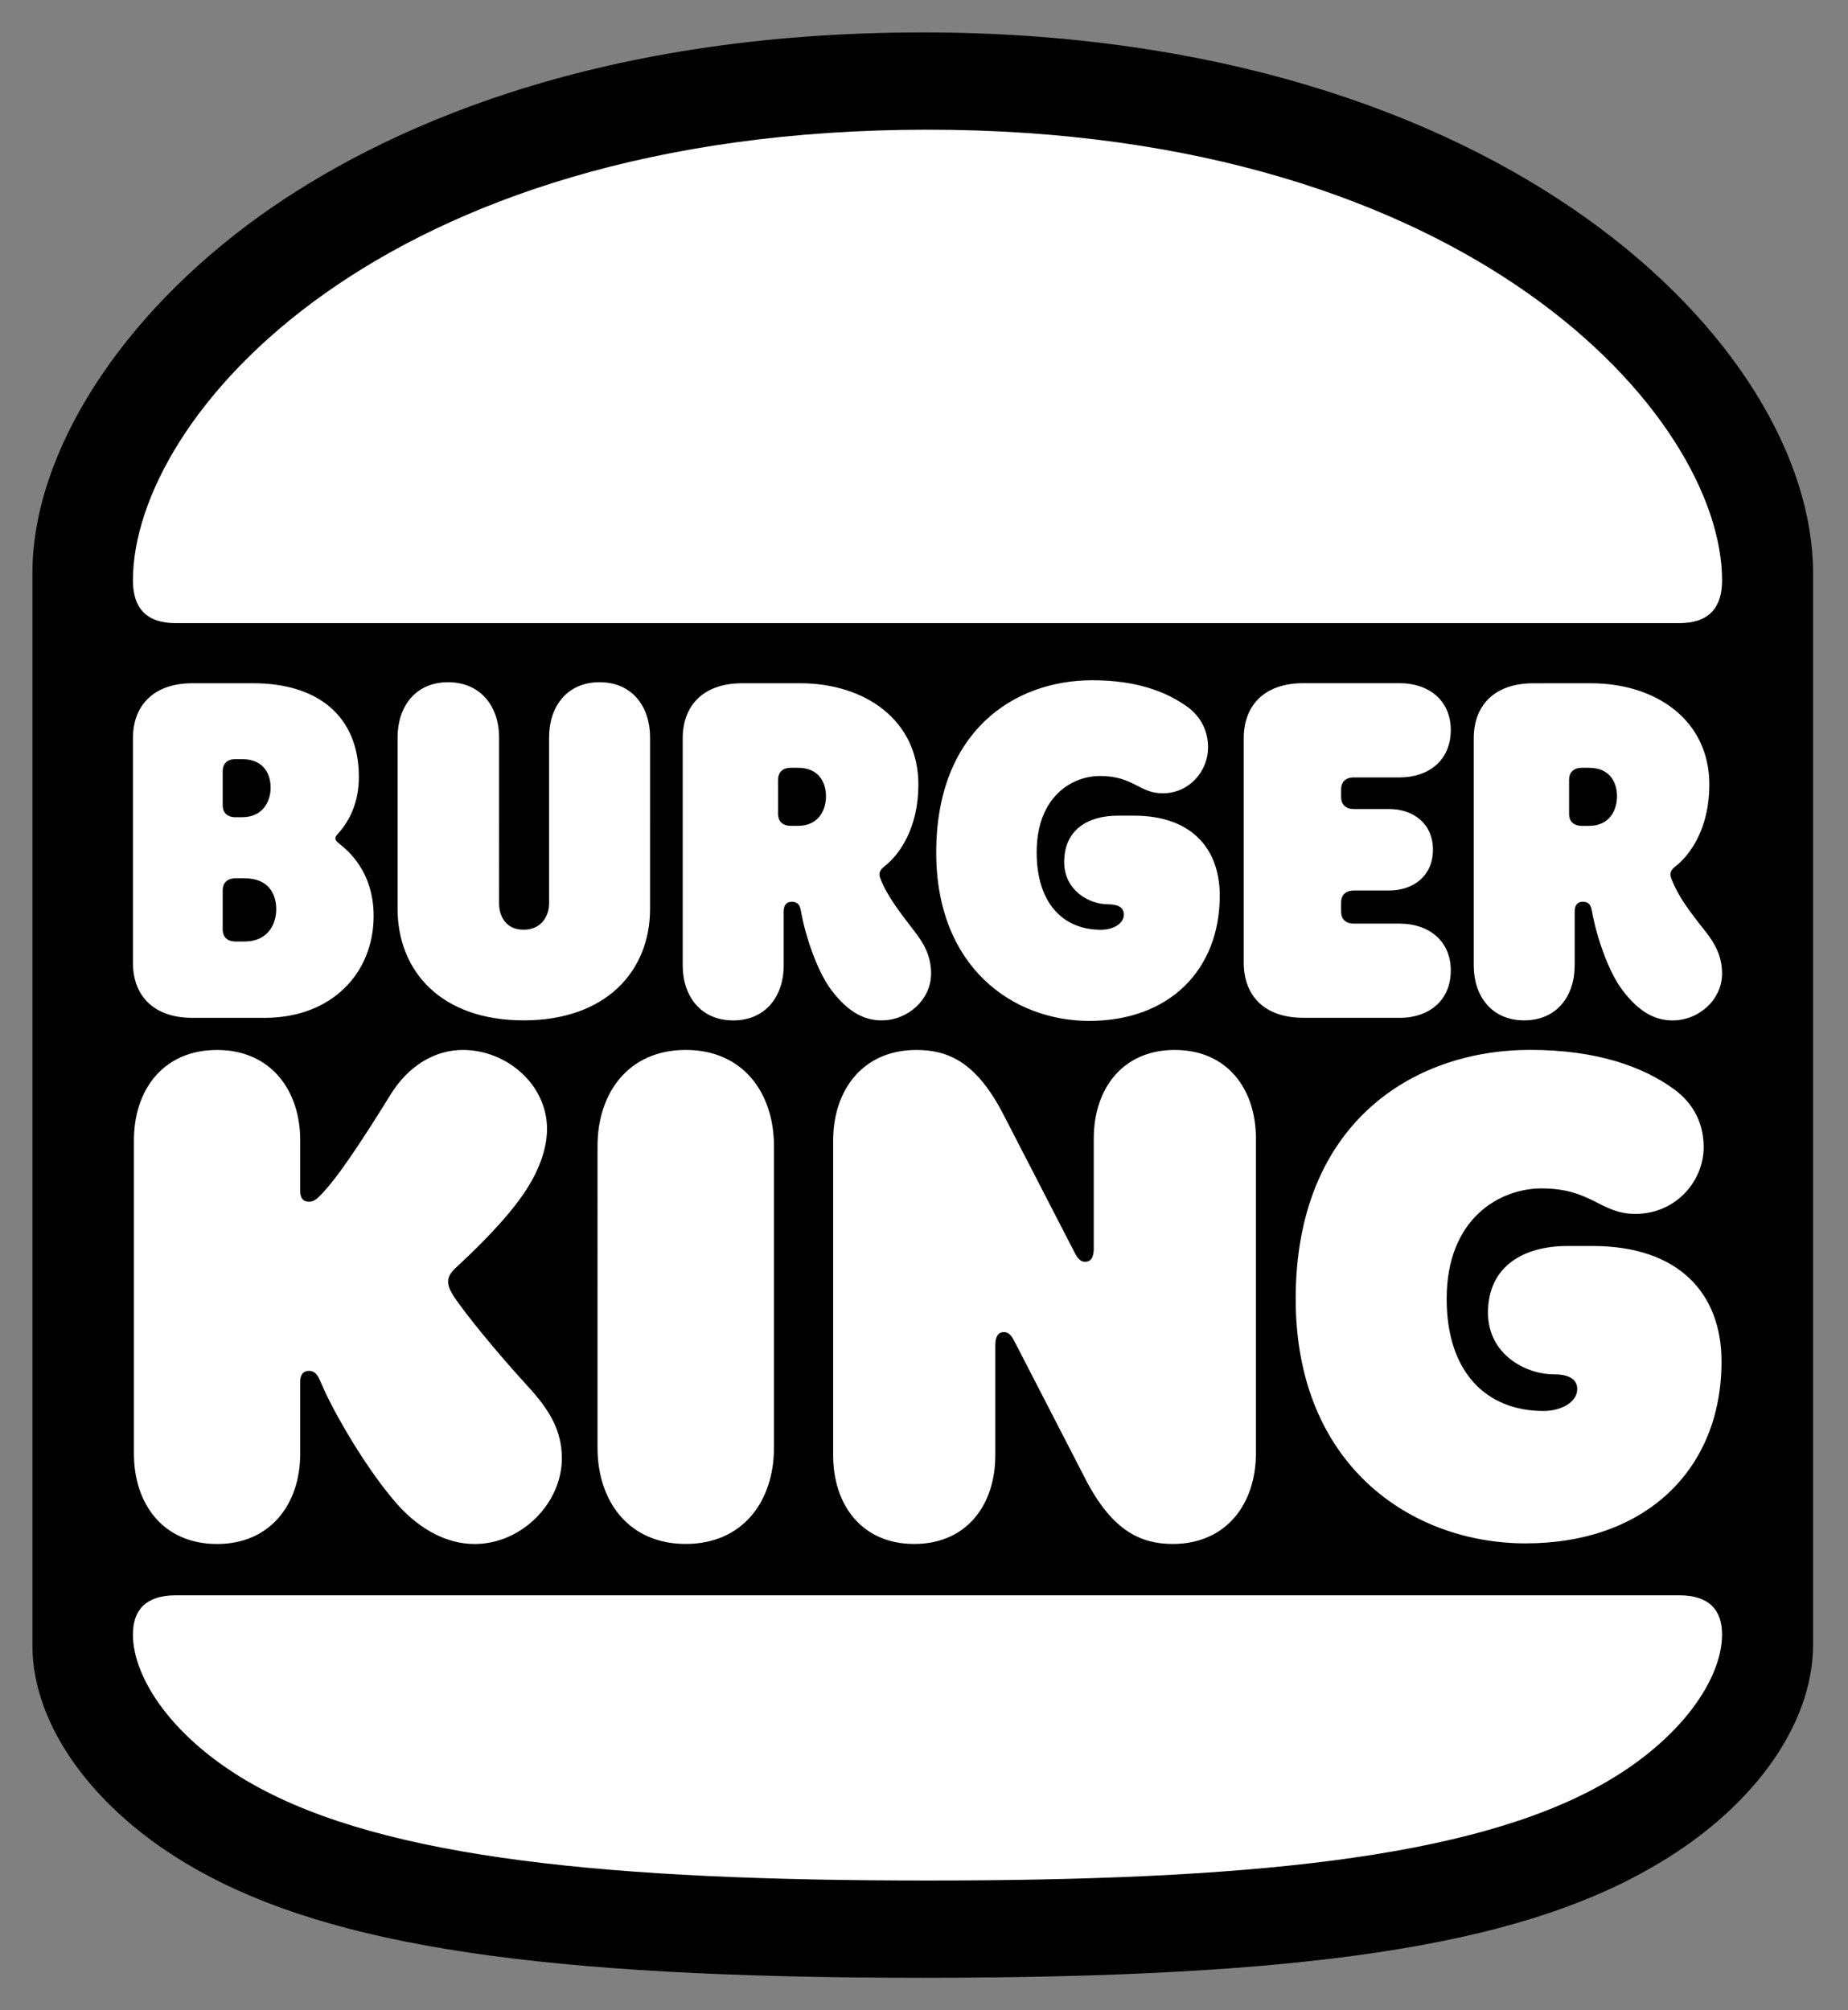 <svg xmlns="http://www.w3.org/2000/svg" width="570" height="620" fill="none"><rect width="100%" height="100%" fill="#808080" stroke="none"/><path fill="#000" d="M284.608 610c-117.216 0-182.052-9.66-224.262-33.558C29.321 558.898 10 532.462 10 507.544V176.782c0-37.122 27.204-79.578 70.687-110.598C116.8 40.504 181.63 10 284.608 10c179.261 0 274.614 96.864 274.614 166.782V507.28c0 25.171-19.326 51.612-50.604 69.155C466.667 600.34 401.83 610 284.608 610z"/><path fill="#fff" d="M494.188 550.318C453.292 573.4 383.129 580 286.078 580c-97.05 0-167.214-6.6-208.104-29.682-24.553-13.824-36.973-32.67-36.973-46.184 0-7.69 4.093-12.096 13.206-12.096H517.94c9.12 0 13.213 4.404 13.213 12.096.006 13.514-12.421 32.358-36.961 46.184h-.004zm23.754-358.122H54.208c-9.12 0-13.206-4.71-13.206-13.188C41.002 128.74 116.662 40 286.078 40c167.851 0 245.082 88.74 245.082 139.008 0 8.478-4.092 13.188-13.218 13.188zM139.78 399.532c-1.416-2.196-1.566-3.612-1.566-4.236 0-1.728.942-2.981 2.826-4.71 4.405-4.092 15.265-14.298 21.24-23.563 4.56-7.067 6.444-13.506 6.444-18.84 0-13.666-12.42-24.354-25.957-24.354-8.652 0-16.83 4.872-22.332 13.824-7.393 11.934-16.206 25.758-21.863 31.26-1.417 1.417-2.202 1.729-3.3 1.729-1.891 0-2.676-1.26-2.676-3.299V351.64c0-15.391-9.12-27.805-25.639-27.805-16.674 0-25.645 12.408-25.645 27.805v96.756c0 15.39 8.964 27.81 25.645 27.81 16.519 0 25.639-12.408 25.639-27.81V426.1c0-1.89.785-3.3 2.676-3.3 2.52 0 3.149 2.516 3.78 3.77 3.617 8.64 14.147 27.012 23.909 37.854 6.605 7.225 14.784 11.784 23.437 11.784 14.628 0 26.904-12.726 26.904-26.394 0-8.479-3.624-14.762-10.542-22.297-8.813-9.6-19.2-22.169-22.98-27.978v-.007zm196.17-84.66c24.695 0 40.271-15.708 40.271-38.64 0-14.604-8.82-24.66-26.43-24.66h-5.028c-9.288 0-16.524 4.404-16.524 14.298 0 8.796 7.71 13.038 13.53 13.038 2.988 0 4.884.942 4.884 3.144 0 2.82-3.3 4.71-7.081 4.71-11.802 0-19.823-8.329-19.823-23.88 0-17.274 11.017-23.55 19.507-23.55 10.38 0 12.113 5.34 19.35 5.34 8.339 0 14.004-6.912 14.004-14.136 0-5.34-2.364-9.42-5.981-12.252-6.606-4.872-15.883-8.478-29.725-8.478-24.39 0-48.138 16.02-48.138 53.088-.012 35.484 23.743 51.978 47.184 51.978zm-276.552-.942h22.188c20.922 0 33.66-13.979 33.66-31.416 0-13.98-8.34-20.418-10.224-21.99-.78-.63-1.566-1.254-1.566-1.884 0-.78.468-1.098 1.26-2.04 2.982-3.456 5.971-8.952 5.971-16.968 0-18.84-12.744-28.902-32.563-28.902h-18.72c-12.426 0-18.402 7.236-18.402 16.968v69.264c0 9.744 5.976 16.968 18.396 16.968zm9.288-76.176c0-2.04 1.261-3.618 3.93-3.618h2.046c6.762 0 8.814 4.71 8.814 8.802 0 3.768-2.041 9.108-8.814 9.108h-2.04c-2.676 0-3.937-1.566-3.937-3.612l.001-10.68zm0 36.756c0-2.04 1.261-3.618 3.93-3.618h2.833c7.554 0 9.75 5.022 9.75 9.582 0 4.092-2.202 9.9-9.75 9.9h-2.826c-2.676 0-3.937-1.572-3.937-3.618V274.51zm401.443 40.2c10.066 0 15.569-7.542 15.569-16.962v-16.65c0-2.041.947-2.982 2.521-2.982 1.884 0 2.508 1.098 2.819 2.982 1.422 8.01 5.195 18.846 9.438 24.348 5.353 7.074 10.38 9.277 15.42 9.277 8.172 0 15.259-6.445 15.259-14.461 0-5.34-2.202-9.27-5.035-12.876-5.352-6.75-8.65-11.146-10.69-16.644-.475-1.26-.162-2.364 1.26-3.457 4.878-3.768 10.542-12.096 10.542-25.284 0-19.95-16.523-31.26-36.504-31.26H472.96c-12.427 0-18.401 7.218-18.401 16.962v70.056c0 9.42 5.502 16.95 15.576 16.95l-.006.001zm13.841-74.28c0-2.04 1.26-3.624 3.931-3.624h2.201c6.612 0 8.652 4.716 8.652 8.802 0 3.93-2.04 9.108-8.652 9.108h-2.201c-2.677 0-3.931-1.56-3.931-3.612v-10.68.006zm-272.454 83.394c-17.616 0-27.217 13.188-27.217 29.682V446.5c0 16.5 9.601 29.688 27.217 29.688 17.615 0 27.21-13.193 27.21-29.688v-92.994c0-16.483-9.588-29.682-27.21-29.682zM491.2 384.298h-7.705c-13.841 0-24.539 6.438-24.539 20.568 0 12.882 11.641 19.008 20.291 19.008 4.248 0 7.236 1.26 7.236 4.554 0 4.08-5.034 6.75-10.38 6.75-17.778 0-29.892-12.096-29.892-34.56 0-24.972 16.519-34.08 29.256-34.08 15.576 0 18.09 7.86 28.943 7.86 12.581 0 21.077-10.213 21.077-20.58 0-7.692-3.461-13.664-8.964-17.748-9.6-7.074-24.064-12.26-44.52-12.26-36.648 0-72.36 23.088-72.36 76.808 0 51.359 35.7 75.396 70.944 75.396 36.96 0 60.4-22.775 60.4-56.076.01-21.036-13.195-35.64-39.787-35.64zm-59.46-70.368c8.82 0 15.738-5.184 15.738-14.609 0-9.271-6.924-14.454-15.732-14.454h-14.159c-2.67 0-3.931-1.566-3.931-3.612v-2.988c0-2.04 1.261-3.612 3.937-3.612h10.854c7.555 0 13.531-4.554 13.531-12.57 0-8.004-5.977-12.564-13.531-12.564h-10.858c-2.671 0-3.931-1.572-3.931-3.618v-2.514c0-2.04 1.26-3.612 3.937-3.612h14.153c8.809 0 15.732-5.184 15.732-14.604 0-9.276-6.924-14.46-15.732-14.46h-29.729c-12.419 0-18.402 7.224-18.402 16.968v69.265c0 9.737 5.977 16.967 18.402 16.967h29.729v.019h-.007m-270.247.778c25.482 0 39.012-15.24 39.012-34.392V227.38c0-9.42-5.502-16.968-15.575-16.968-10.068 0-15.57 7.548-15.57 16.968v51.204c0 3.762-2.202 8.16-7.866 8.16s-7.56-4.398-7.56-8.16V227.38c0-9.42-5.658-16.968-15.731-16.968-10.067 0-15.57 7.548-15.57 16.968v52.932c.007 19.165 13.381 34.393 38.862 34.393l-.002.005zm110.43 0c8.18 0 15.265-6.438 15.265-14.454 0-5.34-2.202-9.27-5.034-12.876-4.56-5.97-8.652-11.154-10.692-16.644-.474-1.26-.161-2.364 1.261-3.462 4.878-3.762 10.542-12.09 10.542-25.284 0-19.95-16.524-31.26-36.504-31.26h-17.784c-12.42 0-18.402 7.224-18.402 16.968v70.056c0 9.42 5.509 16.969 15.576 16.969 10.068 0 15.576-7.549 15.576-16.969V281.11c0-2.04.941-2.988 2.514-2.988 1.89 0 2.514 1.098 2.826 2.988 1.417 8.004 5.189 18.84 9.438 24.348 5.35 7.056 10.378 9.252 15.418 9.252zm-25.8-60h-2.208c-2.676 0-3.93-1.566-3.93-3.612v-10.674c0-2.04 1.26-3.618 3.93-3.618h2.202c6.612 0 8.652 4.716 8.652 8.802 0 3.918-2.04 9.102-8.652 9.102h.006zm116.244 69.114c-16.199 0-25.008 12.09-25.008 27.33v33.924c0 2.82-.948 4.086-2.676 4.086-1.26 0-2.202-.78-3.3-2.982L309.52 343.78c-8.34-16.182-16.992-19.949-26.898-19.949-16.518 0-25.644 12.402-25.644 27.96v97.074c0 15.239 8.808 27.331 25.008 27.331 16.206 0 25.008-12.097 25.008-27.331V414.94c0-2.819.948-4.092 2.677-4.092 1.26 0 2.208.786 3.3 2.988l21.863 42.408c8.34 16.182 17.305 19.95 26.904 19.95 16.519 0 25.645-12.409 25.645-27.96V351.16c0-15.24-8.81-27.33-25.015-27.33v-.006z"/></svg>